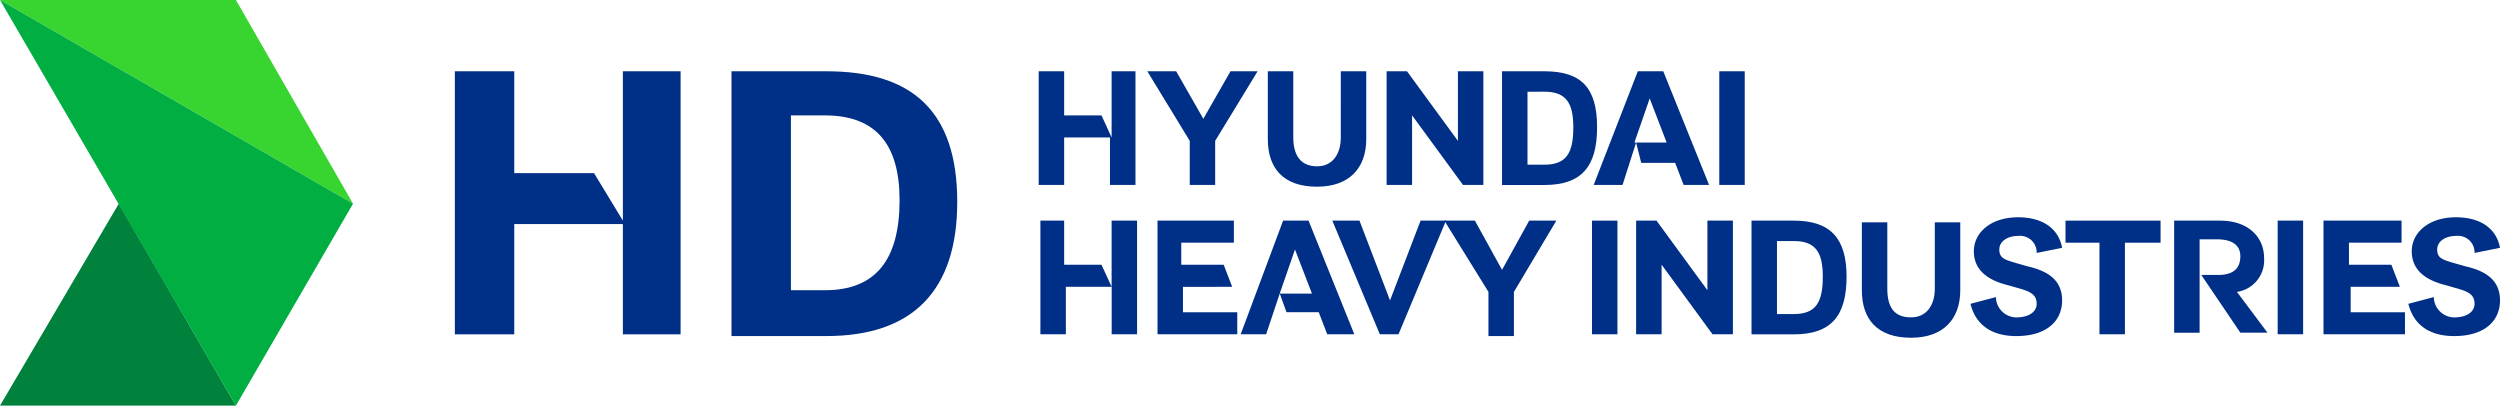 <svg xmlns="http://www.w3.org/2000/svg" width="222.158" height="36.046" viewBox="0 0 222.158 36.046"><path d="M10.657,14.8.1,32.748H21.064Z" transform="translate(-0.1 3.298)" fill="#00823d"></path><path d="M.1,2.8H21.064L31.471,20.9Z" transform="translate(-0.1 -2.8)" fill="#38d430"></path><path d="M.1,2.8,31.471,20.9,21.064,38.846Z" transform="translate(-0.1 -2.8)" fill="#00ae42"></path><g transform="translate(40.42 6.334)"><path d="M51.646,7H43.2V30.528h8.446c7.692,0,11.613-4.072,11.613-11.915C63.259,10.62,59.338,7,51.646,7ZM51.5,26.456H48.479V10.921H51.5c4.525,0,6.636,2.564,6.636,7.541C58.131,23.741,56.02,26.456,51.5,26.456Z" transform="translate(-18.616 -7)" fill="#002f87"></path><path d="M41.831,7V20.272l-2.564-4.223H32.179V7H26.9V30.377h5.279v-9.8h9.652v9.8h5.128V7Z" transform="translate(-26.9 -7)" fill="#002f87"></path><path d="M61.3,7h2.262v3.921H66.88l.9,1.961V7H69.9V17.1H67.634V12.882H63.562V17.1H61.3Z" transform="translate(-9.418 -7)" fill="#002f87"></path><path d="M71.47,13.184,67.7,7h2.564l2.413,4.223L75.09,7H77.5l-3.771,6.184V17.1H71.47Z" transform="translate(-6.165 -7)" fill="#002f87"></path><path d="M74.8,13.033V7h2.262v5.882c0,1.508.6,2.564,2.111,2.564,1.357,0,2.111-1.056,2.111-2.564V7h2.262v6.033c0,2.564-1.508,4.223-4.374,4.223C76.157,17.256,74.8,15.6,74.8,13.033Z" transform="translate(-2.557 -7)" fill="#002f87"></path><path d="M81.7,7h1.961l4.525,6.184V7h2.262V17.1h-1.81l-4.525-6.184V17.1H81.851V7Z" transform="translate(0.949 -7)" fill="#002f87"></path><path d="M97.046,11.977c0,3.469-1.357,5.128-4.675,5.128H88.6V7H92.37C95.689,7,97.046,8.508,97.046,11.977ZM92.37,15.3c1.961,0,2.564-1.056,2.564-3.318,0-2.111-.6-3.167-2.564-3.167H90.862V15.3H92.37Z" transform="translate(4.456 -7)" fill="#002f87"></path><path d="M97.921,7h2.262l4.072,10.1h-2.262l-.754-1.961H98.223l-.452-1.81L96.564,17.1H94Zm2.564,6.334L98.977,9.413,97.62,13.334h2.866Z" transform="translate(7.2 -7)" fill="#002f87"></path><path d="M101.4,7h2.262V17.1H101.4Z" transform="translate(10.961 -7)" fill="#002f87"></path><path d="M61.3,15.8h2.262v3.921H66.88l.9,1.961V15.8h2.262V25.9H67.785V21.682H63.713V25.9H61.451V15.8Z" transform="translate(-9.418 -2.528)" fill="#002f87"></path><path d="M68.2,15.8h6.938v1.961H70.462v1.961h3.771l.754,1.961H70.613v2.262h4.826V25.9H68.351V15.8Z" transform="translate(-5.911 -2.528)" fill="#002f87"></path><path d="M76.971,15.8h2.262L83.3,25.9H80.892l-.754-1.961H77.272l-.6-1.659L75.462,25.9H73.2Zm2.564,6.485-1.508-3.921-1.357,3.921Z" transform="translate(-3.37 -2.528)" fill="#002f87"></path><path d="M81.013,15.8l2.715,7.089L86.443,15.8H88.7L84.482,25.9H82.823L78.6,15.8Z" transform="translate(-0.626 -2.528)" fill="#002f87"></path><path d="M89.121,22.134,85.2,15.8h2.715l2.413,4.374L92.741,15.8h2.413l-3.77,6.334v3.921H89.121Z" transform="translate(2.728 -2.528)" fill="#002f87"></path><path d="M93.9,15.8h2.262V25.9H93.9Z" transform="translate(7.149 -2.528)" fill="#002f87"></path><path d="M96.5,15.8h1.81l4.525,6.184V15.8H105.1V25.9h-1.81l-4.525-6.184V25.9H96.5Z" transform="translate(8.471 -2.528)" fill="#002f87"></path><path d="M111.746,20.777c0,3.469-1.357,5.128-4.675,5.128H103.3V15.8h3.77C110.389,15.8,111.746,17.459,111.746,20.777ZM107.07,24.1c1.961,0,2.564-1.056,2.564-3.318,0-2.111-.6-3.167-2.564-3.167h-1.508V24.1Z" transform="translate(11.926 -2.528)" fill="#002f87"></path><path d="M109.8,21.933V15.9h2.262v5.882c0,1.659.6,2.564,2.111,2.564,1.357,0,2.111-1.056,2.111-2.564V15.9h2.262v6.033c0,2.564-1.508,4.223-4.374,4.223C111.157,26.156,109.8,24.5,109.8,21.933Z" transform="translate(15.23 -2.477)" fill="#002f87"></path><path d="M120.272,24.5c1.056,0,1.81-.452,1.81-1.207s-.452-1.056-1.508-1.357l-1.056-.3c-1.81-.452-3.016-1.357-3.016-3.016s1.508-3.016,3.921-3.016c2.262,0,3.62,1.056,3.921,2.715l-2.262.452a1.471,1.471,0,0,0-1.659-1.508c-.9,0-1.659.452-1.659,1.207s.452.9,1.508,1.207l1.056.3c1.961.452,3.016,1.357,3.016,3.016,0,1.81-1.357,3.167-4.072,3.167-2.262,0-3.62-1.056-4.072-2.866l2.262-.6A1.834,1.834,0,0,0,120.272,24.5Z" transform="translate(18.482 -2.629)" fill="#002f87"></path><path d="M121.8,15.8h8.446v1.961h-3.167V25.9h-2.262V17.761H121.8Z" transform="translate(21.328 -2.528)" fill="#002f87"></path><path d="M128.1,15.8h4.223c2.564,0,3.921,1.508,3.921,3.318a2.834,2.834,0,0,1-2.413,3.016l2.715,3.62h-2.413l-3.469-5.128h1.508c1.357,0,1.961-.6,1.961-1.659,0-.9-.6-1.508-2.111-1.508h-1.508v8.3h-2.262V15.8Z" transform="translate(24.53 -2.528)" fill="#002f87"></path><path d="M134.3,15.8h2.262V25.9H134.3Z" transform="translate(27.681 -2.528)" fill="#002f87"></path><path d="M137,15.8h6.938v1.961h-4.675v1.961h3.771l.754,1.961h-4.374v2.262h4.826V25.9H137Z" transform="translate(29.053 -2.528)" fill="#002f87"></path><path d="M146.072,24.5c1.056,0,1.81-.452,1.81-1.207s-.452-1.056-1.508-1.357l-1.056-.3c-1.81-.452-3.016-1.357-3.016-3.016s1.508-3.016,3.921-3.016c2.262,0,3.62,1.056,3.921,2.715l-2.262.452a1.471,1.471,0,0,0-1.659-1.508c-.9,0-1.659.452-1.659,1.207s.452.9,1.508,1.207l1.056.3c1.961.452,3.016,1.357,3.016,3.016,0,1.81-1.357,3.167-4.072,3.167-2.262,0-3.62-1.056-4.072-2.866l2.262-.6A1.834,1.834,0,0,0,146.072,24.5Z" transform="translate(31.594 -2.629)" fill="#002f87"></path></g></svg>